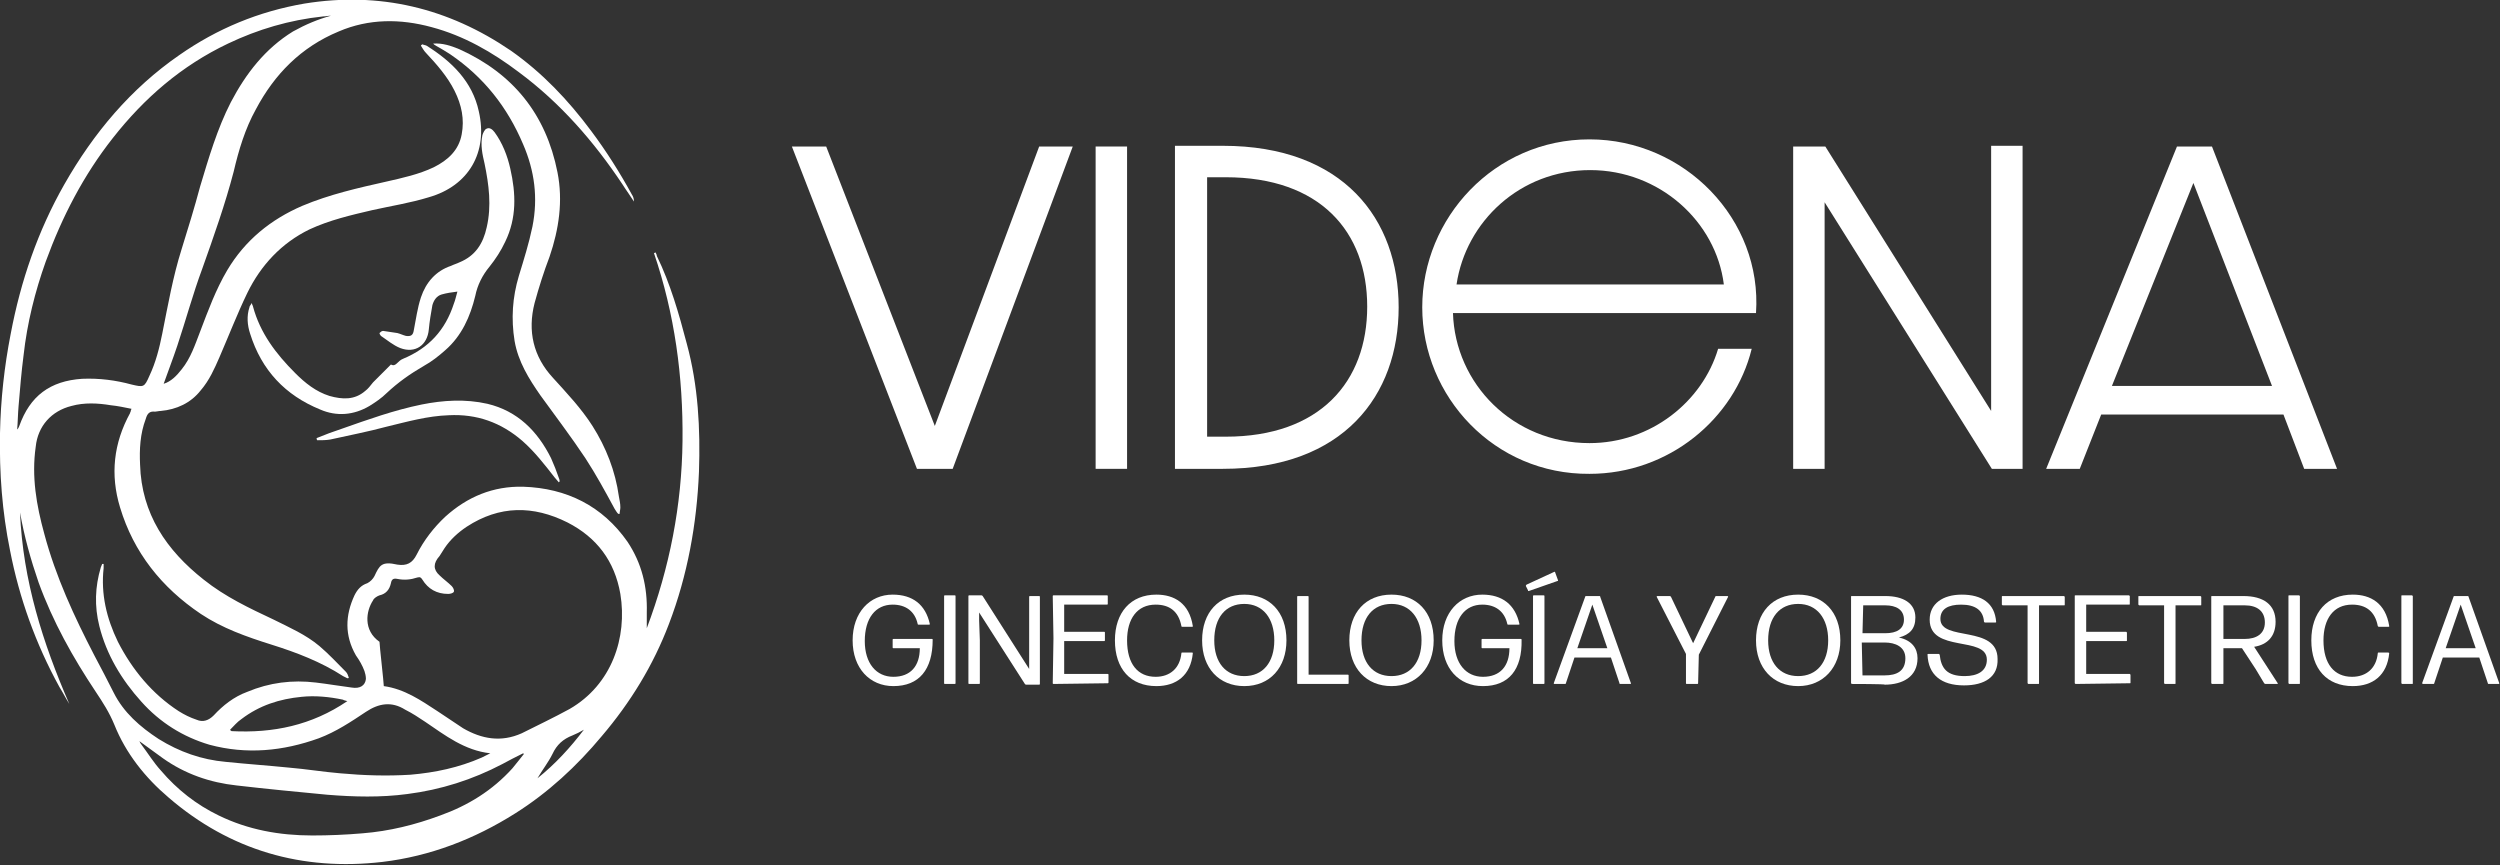 <?xml version="1.0" encoding="utf-8"?>
<!-- Generator: Adobe Illustrator 27.3.1, SVG Export Plug-In . SVG Version: 6.00 Build 0)  -->
<svg version="1.1" id="Layer_1" xmlns="http://www.w3.org/2000/svg" xmlns:xlink="http://www.w3.org/1999/xlink" x="0px" y="0px"
	 viewBox="0 0 349.8 121.1" style="enable-background:new 0 0 349.8 121.1;" xml:space="preserve">
<rect x="0" y="0" width="349.8" height="121.1" fill="#333333" stroke="none"/>
<style type="text/css">
	.st0{fill:#FFFFFF;}
</style>
<g>
	<path class="st0" d="M125,96c-3.3,0-5.7-2.5-5.7-6.4c0-3.9,2.4-6.4,5.6-6.4c2.8,0,4.6,1.4,5.2,4.1c0,0.1,0,0.1-0.1,0.1h-1.5
		c-0.1,0-0.1-0.1-0.1-0.1c-0.4-1.8-1.7-2.7-3.5-2.7c-2.4,0-3.9,1.9-3.9,5.1c0,3.1,1.6,5,4,5c2.4,0,3.7-1.5,3.7-4H125
		c-0.1,0-0.1-0.1-0.1-0.1v-1.1c0-0.1,0.1-0.1,0.1-0.1h5.4c0.1,0,0.1,0.1,0.1,0.1C130.5,93.7,128.6,96,125,96z"/>
	<path class="st0" d="M132.2,95.7c-0.1,0-0.1-0.1-0.1-0.1l0-6.2l0-6c0-0.1,0.1-0.1,0.1-0.1h1.4c0.1,0,0.1,0.1,0.1,0.1l0,6l0,6.2
		c0,0.1-0.1,0.1-0.1,0.1H132.2z"/>
	<path class="st0" d="M137.1,89.6l0,6c0,0.1-0.1,0.1-0.1,0.1h-1.4c-0.1,0-0.1-0.1-0.1-0.1l0-6.2l0-6c0-0.1,0.1-0.1,0.1-0.1h1.7
		c0.1,0,0.1,0,0.2,0.1l6.5,10.2l0-1l0-3l0-6.1c0-0.1,0.1-0.1,0.1-0.1h1.3c0.1,0,0.1,0.1,0.1,0.1l0,6l0,6.2c0,0.1-0.1,0.1-0.1,0.1
		h-1.8c-0.1,0-0.1,0-0.2-0.1l-6.4-10l0,1.1L137.1,89.6z"/>
	<path class="st0" d="M147.4,95.7c-0.1,0-0.1-0.1-0.1-0.1l0.1-6.3l-0.1-5.9c0-0.1,0.1-0.1,0.1-0.1h7.5c0.1,0,0.1,0.1,0.1,0.1v1.1
		c0,0.1-0.1,0.1-0.1,0.1h-6l0,3.8h5.6c0.1,0,0.1,0.1,0.1,0.1v1.1c0,0.1-0.1,0.1-0.1,0.1h-5.6l0,4.6h6.1c0.1,0,0.1,0.1,0.1,0.1v1.1
		c0,0.1-0.1,0.1-0.1,0.1L147.4,95.7L147.4,95.7z"/>
	<path class="st0" d="M161.8,96c-3.6,0-5.8-2.4-5.8-6.4c0-3.9,2.2-6.4,5.8-6.4c2.5,0,4.6,1.2,5.1,4.4c0,0.1,0,0.1-0.1,0.1h-1.4
		c-0.1,0-0.1-0.1-0.1-0.1c-0.4-2.1-1.7-3-3.6-3c-2.6,0-4,2-4,5c0,3.3,1.5,5.1,4,5.1c2,0,3.4-1.2,3.6-3.3c0-0.1,0.1-0.1,0.1-0.1h1.4
		c0.1,0,0.1,0.1,0.1,0.1C166.6,94.5,164.6,96,161.8,96z"/>
	<path class="st0" d="M174.1,96c-3.5,0-5.9-2.5-5.9-6.4c0-3.9,2.3-6.4,5.9-6.4c3.5,0,5.9,2.4,5.9,6.4C180,93.4,177.7,96,174.1,96z
		 M174.1,94.6c2.6,0,4.2-1.9,4.2-5c0-3.1-1.6-5.1-4.2-5.1c-2.6,0-4.2,1.9-4.2,5.1C169.9,92.7,171.5,94.6,174.1,94.6z"/>
	<path class="st0" d="M181.6,95.7c-0.1,0-0.1-0.1-0.1-0.1l0-6.3l0-5.8c0-0.1,0.1-0.1,0.1-0.1h1.4c0.1,0,0.1,0.1,0.1,0.1l0,5.7l0,5.2
		h5.5c0.1,0,0.1,0.1,0.1,0.1v1.1c0,0.1-0.1,0.1-0.1,0.1L181.6,95.7L181.6,95.7z"/>
	<path class="st0" d="M194.7,96c-3.5,0-5.9-2.5-5.9-6.4c0-3.9,2.3-6.4,5.9-6.4c3.5,0,5.9,2.4,5.9,6.4C200.6,93.4,198.2,96,194.7,96z
		 M194.7,94.6c2.6,0,4.2-1.9,4.2-5c0-3.1-1.6-5.1-4.2-5.1c-2.6,0-4.2,1.9-4.2,5.1C190.5,92.7,192.1,94.6,194.7,94.6z"/>
	<path class="st0" d="M207.5,96c-3.4,0-5.7-2.5-5.7-6.4c0-3.9,2.4-6.4,5.6-6.4c2.8,0,4.6,1.4,5.2,4.1c0,0.1,0,0.1-0.1,0.1h-1.5
		c-0.1,0-0.1-0.1-0.1-0.1c-0.4-1.8-1.7-2.7-3.5-2.7c-2.4,0-3.9,1.9-3.9,5.1c0,3.1,1.6,5,4,5c2.4,0,3.7-1.5,3.7-4h-3.8
		c-0.1,0-0.1-0.1-0.1-0.1v-1.1c0-0.1,0.1-0.1,0.1-0.1h5.4c0.1,0,0.1,0.1,0.1,0.1C213,93.7,211.1,96,207.5,96z"/>
	<path class="st0" d="M213.9,82.7c-0.1,0-0.1,0-0.1-0.1l-0.3-0.6c0-0.1,0-0.1,0.1-0.2l3.9-1.8c0,0,0.1,0,0.1,0.1l0.4,1.1
		c0,0.1,0,0.1-0.1,0.1L213.9,82.7z M214.6,95.7c-0.1,0-0.1-0.1-0.1-0.1l0-6.2l0-6c0-0.1,0.1-0.1,0.1-0.1h1.4c0.1,0,0.1,0.1,0.1,0.1
		l0,6l0,6.2c0,0.1-0.1,0.1-0.1,0.1H214.6z"/>
	<path class="st0" d="M226.7,95.7c-0.1,0-0.1,0-0.1-0.1l-1.2-3.6h-5.1l-1.2,3.6c0,0.1-0.1,0.1-0.1,0.1h-1.5c-0.1,0-0.1-0.1-0.1-0.1
		l4.4-12.1c0-0.1,0.1-0.1,0.1-0.1h1.9c0.1,0,0.1,0,0.1,0.1l4.3,12.1c0,0.1,0,0.1-0.1,0.1H226.7z M224.9,90.7l-2.1-6.1l-2.1,6.1
		H224.9z"/>
	<path class="st0" d="M237.6,95.6c0,0.1-0.1,0.1-0.1,0.1H236c-0.1,0-0.1-0.1-0.1-0.1l0-4.1l-4.1-8c0,0,0-0.1,0.1-0.1h1.7
		c0.1,0,0.1,0,0.2,0.1l3.1,6.5l3.1-6.5c0-0.1,0.1-0.1,0.2-0.1h1.5c0.1,0,0.1,0.1,0.1,0.1l-4.1,8.1L237.6,95.6z"/>
	<path class="st0" d="M251.6,96c-3.5,0-5.9-2.5-5.9-6.4c0-3.9,2.3-6.4,5.9-6.4c3.5,0,5.9,2.4,5.9,6.4C257.5,93.4,255.1,96,251.6,96z
		 M251.6,94.6c2.6,0,4.2-1.9,4.2-5c0-3.1-1.6-5.1-4.2-5.1c-2.6,0-4.2,1.9-4.2,5.1C247.4,92.7,249,94.6,251.6,94.6z"/>
	<path class="st0" d="M259.1,95.7c0,0-0.1-0.1-0.1-0.1l0-6.2l0-5.9c0-0.1,0-0.1,0.1-0.1h4.7c2.5,0,4.2,1,4.2,3
		c0,1.6-0.8,2.4-2.3,2.8c1.8,0.4,2.6,1.5,2.6,2.9c0,2.6-2.1,3.7-4.6,3.7C263.9,95.7,259.1,95.7,259.1,95.7z M260.6,88.6h3.2
		c1.6,0,2.6-0.6,2.6-1.9c0-1.4-1.1-2-2.6-2h-3.1L260.6,88.6z M260.6,94.5h3.1c1.7,0,2.9-0.6,2.9-2.4c0-1.6-1.4-2.2-2.9-2.2h-3.2
		L260.6,94.5z"/>
	<path class="st0" d="M274.8,95.9c-3.2,0-5-1.5-5.1-4.3c0-0.1,0-0.1,0.1-0.1h1.5c0,0,0.1,0.1,0.1,0.1c0.2,1.9,1,3,3.5,3
		c1.8,0,3.1-0.7,3.1-2.3c0-3.4-8-0.9-8-5.6c0-2.2,1.8-3.5,4.5-3.5c2.8,0,4.6,1.2,4.8,3.8c0,0.1,0,0.1-0.1,0.1h-1.5
		c0,0-0.1-0.1-0.1-0.1c-0.1-1.6-1.2-2.4-3.2-2.4c-1.8,0-2.9,0.6-2.9,2c0,3.2,8,0.8,8,5.6C279.6,94.7,277.7,95.9,274.8,95.9z"/>
	<path class="st0" d="M283.8,95.7c0,0-0.1-0.1-0.1-0.1l0-6l0-4.9h-3.5c0,0-0.1-0.1-0.1-0.1v-1.1c0-0.1,0-0.1,0.1-0.1h8.6
		c0,0,0.1,0.1,0.1,0.1v1.1c0,0.1,0,0.1-0.1,0.1h-3.5l0,4.9l0,6c0,0.1,0,0.1-0.1,0.1L283.8,95.7L283.8,95.7z"/>
	<path class="st0" d="M290.4,95.7c0,0-0.1-0.1-0.1-0.1l0-6.3l0-5.9c0-0.1,0-0.1,0.1-0.1h7.5c0,0,0.1,0.1,0.1,0.1v1.1
		c0,0.1,0,0.1-0.1,0.1h-6l0,3.8h5.6c0,0,0.1,0.1,0.1,0.1v1.1c0,0.1,0,0.1-0.1,0.1h-5.6l0,4.6h6.1c0,0,0.1,0.1,0.1,0.1v1.1
		c0,0.1,0,0.1-0.1,0.1L290.4,95.7L290.4,95.7z"/>
	<path class="st0" d="M302.9,95.7c0,0-0.1-0.1-0.1-0.1l0-6l0-4.9h-3.5c0,0-0.1-0.1-0.1-0.1v-1.1c0-0.1,0-0.1,0.1-0.1h8.6
		c0,0,0.1,0.1,0.1,0.1v1.1c0,0.1,0,0.1-0.1,0.1h-3.5l0,4.9l0,6c0,0.1,0,0.1-0.1,0.1L302.9,95.7L302.9,95.7z"/>
	<path class="st0" d="M315.6,93.6l-1.9-2.9h-2.6l0,4.9c0,0.1,0,0.1-0.1,0.1h-1.5c0,0-0.1-0.1-0.1-0.1l0-6.2l0-5.9
		c0-0.1,0-0.1,0.1-0.1h4.4c2.8,0,4.5,1.2,4.5,3.6c0,2-1.1,3.2-3,3.5l3.3,5.1c0,0,0,0.1,0,0.1H317c0,0-0.1,0-0.2-0.1L315.6,93.6z
		 M314.1,84.7h-3l0,4.7h3c1.6,0,2.8-0.7,2.8-2.3C316.9,85.5,315.8,84.7,314.1,84.7z"/>
	<path class="st0" d="M320.3,95.7c0,0-0.1-0.1-0.1-0.1l0-6.2l0-6c0-0.1,0-0.1,0.1-0.1h1.4c0,0,0.1,0.1,0.1,0.1l0,6l0,6.2
		c0,0.1,0,0.1-0.1,0.1H320.3z"/>
	<path class="st0" d="M329.2,96c-3.6,0-5.8-2.4-5.8-6.4c0-3.9,2.2-6.4,5.8-6.4c2.5,0,4.6,1.2,5.1,4.4c0,0.1,0,0.1-0.1,0.1h-1.4
		c0,0-0.1-0.1-0.1-0.1c-0.4-2.1-1.7-3-3.6-3c-2.6,0-4,2-4,5c0,3.3,1.5,5.1,4,5.1c2,0,3.4-1.2,3.6-3.3c0-0.1,0.1-0.1,0.1-0.1h1.4
		c0,0,0.1,0.1,0.1,0.1C334,94.5,332,96,329.2,96z"/>
	<path class="st0" d="M336.1,95.7c0,0-0.1-0.1-0.1-0.1l0-6.2l0-6c0-0.1,0-0.1,0.1-0.1h1.4c0,0,0.1,0.1,0.1,0.1l0,6l0,6.2
		c0,0.1,0,0.1-0.1,0.1H336.1z"/>
	<path class="st0" d="M348.2,95.7c0,0-0.1,0-0.1-0.1l-1.2-3.6h-5.1l-1.2,3.6c0,0.1-0.1,0.1-0.1,0.1H339c0,0-0.1-0.1-0.1-0.1
		l4.4-12.1c0-0.1,0.1-0.1,0.1-0.1h1.9c0,0,0.1,0,0.1,0.1l4.3,12.1c0,0.1,0,0.1-0.1,0.1H348.2z M346.4,90.7l-2.1-6.1l-2.1,6.1H346.4z
		"/>
</g>
<g>
	<path class="st0" d="M9.7,98.5c-0.5-0.8-0.9-1.6-1.4-2.4c-3.3-6-5.6-12.4-6.9-19.1C0.3,71.6-0.1,66.2,0,60.6
		c0.1-4.7,0.6-9.3,1.5-13.9C2.9,39.3,5.3,32.3,9,25.8c4.1-7.2,9.3-13.4,16.1-18.1c5.3-3.7,11.1-6.1,17.5-7.2
		c10.5-1.7,20.1,0.6,28.9,6.6c4.4,3.1,8,6.9,11.2,11.2c2.1,2.8,4,5.8,5.7,8.9c0.2,0.3,0.3,0.6,0.3,1c-0.5-0.8-1.1-1.6-1.6-2.4
		c-4-6-8.7-11.4-14.5-15.7c-3.7-2.8-7.7-5.1-12.2-6.3C56,2.6,51.6,2.6,47.4,4.4c-5.3,2.2-9,6-11.6,10.9C34.3,18,33.4,21,32.7,24
		c-1.2,4.6-2.8,9.1-4.4,13.6c-1.3,3.5-2.3,7.2-3.5,10.8c-0.6,1.8-1.3,3.6-1.9,5.3c1-0.3,1.8-1.1,2.5-2c1.3-1.6,1.9-3.5,2.6-5.3
		c1.1-2.9,2.2-5.9,3.8-8.6c2.5-4.2,6.1-7.1,10.5-9c3.8-1.6,7.8-2.5,11.8-3.4c2.2-0.5,4.5-1,6.6-2c2-1,3.5-2.4,3.9-4.6
		c0.4-2.1,0-4.1-1-6.1c-1-2-2.5-3.7-4-5.3c-0.3-0.3-0.5-0.7-0.7-1c0-0.1,0.1-0.1,0.2-0.2c0.2,0.1,0.4,0.1,0.6,0.2
		c3.5,2.2,6.4,5,7.3,9.2c1.3,5.7-1.4,10.4-7,12c-2.6,0.8-5.2,1.2-7.9,1.8c-3,0.7-6,1.4-8.8,2.7c-3.9,1.9-6.8,5-8.7,8.9
		c-1.4,2.9-2.6,6-3.9,9c-0.7,1.6-1.4,3.2-2.6,4.6c-1.4,1.8-3.4,2.7-5.6,2.9c-0.3,0-0.6,0.1-0.8,0.1c-0.8-0.1-1.1,0.3-1.3,1
		c-0.8,2.1-0.9,4.3-0.8,6.4c0.2,6.9,3.7,12,8.9,16.1c3,2.4,6.4,4,9.8,5.6c2.2,1.1,4.5,2.1,6.4,3.7c1.3,1.1,2.5,2.4,3.7,3.6
		c0.2,0.2,0.3,0.5,0.4,0.8c0,0.1-0.1,0.1-0.2,0.1c-0.2-0.1-0.4-0.2-0.6-0.3c-3.1-2-6.5-3.3-10-4.4c-3.5-1.1-6.9-2.3-9.9-4.3
		c-5.5-3.7-9.4-8.6-11.3-14.9c-1.4-4.6-0.9-9,1.4-13.2c0-0.1,0.1-0.2,0.1-0.3c0,0,0-0.1,0.1-0.3c-1-0.2-1.9-0.4-2.9-0.5
		c-1.8-0.3-3.7-0.4-5.5,0.1c-2.8,0.7-4.7,2.8-5,5.7c-0.6,4.2,0.1,8.2,1.2,12.2c1.6,6,4.2,11.6,7,17c0.9,1.7,1.8,3.4,2.7,5.2
		c1.4,2.8,3.7,4.8,6.3,6.5c2.9,1.8,6,2.9,9.4,3.2c2.9,0.3,5.8,0.5,8.8,0.8c2.4,0.2,4.8,0.6,7.2,0.8c3.3,0.3,6.5,0.4,9.8,0.2
		c3.5-0.3,6.8-1,10-2.4c0.4-0.2,0.8-0.4,1.2-0.6c-3.6-0.4-6.3-2.5-9.1-4.4c-0.9-0.6-1.8-1.2-2.8-1.7c-1.9-1.2-3.7-0.9-5.5,0.3
		c-2.1,1.4-4.2,2.8-6.6,3.7c-5,1.8-10.1,2.3-15.3,0.9c-3.7-1.1-6.9-3.1-9.5-6c-2.8-3.1-4.9-6.6-5.9-10.6c-0.7-2.8-0.6-5.5,0.2-8.2
		c0.1-0.2,0.1-0.3,0.2-0.5c0.1,0,0.1,0,0.2,0c0,0.2,0,0.4,0,0.6c-0.4,3.6,0.4,7,2,10.3c2,3.9,4.8,7.3,8.5,9.7
		c0.8,0.5,1.6,0.9,2.5,1.2c0.9,0.4,1.7,0.1,2.4-0.6c1.3-1.4,2.8-2.6,4.7-3.3c3.1-1.3,6.3-1.7,9.6-1.3c1.7,0.2,3.4,0.5,5,0.7
		c1.2,0.2,1.9-0.3,2-1.2c0-0.4-0.1-0.8-0.2-1.1c-0.3-0.8-0.7-1.5-1.2-2.2c-1.6-2.8-1.5-5.6-0.2-8.4c0.4-0.8,0.9-1.4,1.8-1.7
		c0.4-0.2,0.8-0.6,1-1c0.7-1.5,1-2.1,3.2-1.6c1.3,0.2,2.1-0.2,2.7-1.4c1-2,2.4-3.8,4-5.3c3.1-2.8,6.7-4.3,10.9-4.2
		c6.1,0.2,11.1,2.7,14.6,7.7c2,3,2.8,6.3,2.7,9.9c0,0.7,0,1.4,0,2.2c3.2-8.5,4.9-17.2,5-26.2c0.1-9-1.1-17.8-4-26.3
		c0.1,0,0.1,0,0.2-0.1c0.1,0.2,0.2,0.3,0.2,0.5c1.9,3.9,3.1,8.1,4.2,12.3C97.7,54,98,60,97.8,66c-0.3,7.3-1.6,14.5-4.2,21.3
		c-2.2,5.8-5.4,11-9.4,15.7c-3.5,4.2-7.5,7.9-12.1,10.8c-5.7,3.6-11.9,6-18.6,6.8c-11.2,1.3-21.3-1.6-29.9-9
		c-3.3-2.8-6-6.2-7.6-10.2c-0.7-1.7-1.6-3.1-2.6-4.6c-3.2-4.8-6-9.8-8-15.3c-1.1-3.2-2-6.4-2.6-9.8C3.2,81.2,6,90,9.7,98.5z
		 M46.3,2.2c-0.4,0-0.7,0.1-1.1,0.1c-4.7,0.5-9.1,1.8-13.3,3.8c-6.5,3.1-11.7,7.6-16.1,13.2c-4.1,5.2-7.1,11-9.4,17.3
		c-1.5,4.2-2.6,8.6-3.1,13.1C3,52,2.8,54.4,2.6,56.8c-0.1,1.1-0.1,2.2-0.2,3.3c0.2-0.2,0.2-0.3,0.3-0.5c1.5-4.2,4.3-6.3,8.8-6.6
		c2.4-0.1,4.7,0.2,6.9,0.8c1.7,0.4,1.8,0.4,2.5-1.2c0.9-1.9,1.4-3.9,1.8-5.9c0.8-4,1.5-8,2.7-11.8c0.9-2.9,1.8-5.8,2.6-8.8
		c1.2-4,2.4-8.1,4.3-11.8c2.1-4,4.8-7.5,8.7-9.9C42.8,3.4,44.5,2.7,46.3,2.2z M53.1,89.8c0,0.5,0.6,5.7,0.6,6.2
		c2.9,0.4,5.2,2,7.5,3.5c1.2,0.8,2.4,1.6,3.6,2.4c2.6,1.5,5.3,2,8.2,0.7c2.2-1.1,4.5-2.2,6.7-3.4c5.9-3.4,8.1-10,7.1-16.1
		c-0.8-4.6-3.3-7.9-7.4-10c-4.8-2.4-9.5-2.4-14.1,0.6c-1.2,0.8-2.3,1.8-3.1,3l-0.7,1.1c-0.9,1-0.9,1.9,0,2.7c0.5,0.5,1.2,1,1.7,1.5
		c0.2,0.2,0.4,0.6,0.3,0.8c-0.1,0.2-0.5,0.3-0.8,0.3c-1.6,0-2.8-0.7-3.6-2c-0.2-0.3-0.3-0.4-0.7-0.3c-0.9,0.3-1.8,0.4-2.8,0.2
		c-0.5-0.1-0.8,0-0.9,0.6c-0.2,0.9-0.7,1.5-1.6,1.7c-0.3,0.1-0.8,0.4-0.9,0.7C51.2,85.5,50.8,88.2,53.1,89.8 M73.3,105.5
		c0,0-0.1-0.1-0.1-0.1c-1,0.5-2,1-2.9,1.5c-4.2,2.2-8.6,3.6-13.3,4.2c-3.7,0.5-7.5,0.4-11.2,0.1c-4.2-0.4-8.4-0.8-12.7-1.3
		c-3.7-0.4-7.2-1.6-10.3-3.8c-1.1-0.8-2.2-1.6-3.3-2.4c0.1,0.2,0.2,0.4,0.3,0.5c0.9,1.2,1.7,2.5,2.7,3.6c2.3,2.7,5,4.8,8.1,6.3
		c4.1,2,8.5,2.8,13.1,2.8c2.3,0,4.7-0.1,7-0.3c3.8-0.3,7.4-1.2,10.9-2.5c3.9-1.4,7.3-3.5,10.1-6.6C72.3,106.8,72.8,106.1,73.3,105.5
		z M32.2,102.1c0,0.1,0.1,0.1,0.2,0.2c5.8,0.3,11.2-0.8,16.2-4.2c-0.3-0.1-0.5-0.1-0.6-0.2c-1.9-0.4-3.9-0.6-5.8-0.4
		c-3.1,0.3-5.9,1.2-8.4,3.1C33.2,101,32.7,101.6,32.2,102.1z M81.7,102.1c-0.5,0.3-1.1,0.6-1.6,0.8c-1.3,0.5-2.2,1.3-2.8,2.6
		c-0.6,1.2-1.4,2.2-2.1,3.4C77.7,106.9,79.8,104.6,81.7,102.1z"/>
</g>
<g>
	<path class="st0" d="M52.4,53.5"/>
</g>
<g>
	<g>
		<path class="st0" d="M54.7,51c0.7,0.4,0.9-0.5,1.7-0.8c3.6-1.5,5.9-4,7.1-7.7c0.2-0.5,0.3-1,0.5-1.7c-0.8,0.1-1.5,0.2-2.2,0.4
			c-0.7,0.2-1.1,0.8-1.3,1.5c-0.2,1.1-0.4,2.3-0.5,3.4c-0.2,2.2-1.9,3.4-4,2.6c-1-0.4-1.8-1.1-2.7-1.7c-0.1-0.1-0.2-0.3-0.2-0.4
			c0.1-0.1,0.3-0.3,0.5-0.3c0.7,0.1,1.4,0.2,2,0.3c0.4,0.1,0.8,0.3,1.2,0.4c0.7,0.1,1-0.1,1.1-0.8c0.3-1.5,0.5-3.1,1-4.6
			c0.7-2.1,2.1-3.7,4.2-4.4c0.4-0.2,0.8-0.3,1.2-0.5c2.2-0.9,3.3-2.6,3.8-4.9c0.7-3,0.3-6-0.3-8.9c-0.3-1.3-0.6-2.6-0.3-4
			c0.1-0.3,0.3-0.8,0.6-0.9c0.4-0.2,0.8,0.1,1.1,0.5c1.1,1.5,1.8,3.3,2.2,5.1c0.8,3.5,0.9,6.9-0.7,10.2c-0.6,1.3-1.4,2.5-2.2,3.5
			c-1,1.2-1.7,2.6-2,4.1c-0.7,2.9-1.9,5.6-4.2,7.6c-0.9,0.8-1.9,1.6-3,2.2c-1.9,1.1-3.6,2.3-5.2,3.8c-0.7,0.7-1.6,1.3-2.4,1.8
			c-2.2,1.3-4.6,1.5-6.9,0.5c-4.9-2-8.2-5.5-9.8-10.6c-0.4-1.2-0.5-2.5-0.1-3.7c0-0.2,0.2-0.3,0.3-0.6c0.1,0.3,0.2,0.4,0.2,0.5
			c1,3.7,3.2,6.6,5.9,9.3c1.4,1.4,2.9,2.6,4.8,3.2c1.8,0.5,3.5,0.6,5-0.7c0.4-0.3,0.7-0.7,1.1-1.2L54.7,51z"/>
	</g>
	<g>
		<path class="st0" d="M86.5,71.9c-0.2-0.2-0.3-0.4-0.5-0.7c-1.3-2.4-2.6-4.8-4.1-7.1c-2-3-4.2-5.9-6.3-8.8C74,53,72.5,50.6,72,47.7
			c-0.5-3.1-0.3-6.1,0.6-9.1c0.7-2.3,1.4-4.5,1.9-6.9c0.8-4,0.3-7.8-1.3-11.5C71,15,67.7,10.8,63,7.6c-0.6-0.4-1.3-0.8-2-1.2
			c-0.2-0.1-0.3-0.2-0.4-0.3c1.3-0.1,2.5,0.3,3.7,0.8c7.5,3.4,12.1,9.1,13.7,17.2c0.8,4,0.2,8-1.1,11.8c-0.8,2.1-1.5,4.3-2.1,6.5
			c-1,3.9-0.2,7.5,2.6,10.5c1.9,2.1,3.9,4.2,5.5,6.7c1.9,3,3.2,6.3,3.7,9.9c0.1,0.5,0.2,1,0.2,1.5c0,0.3-0.1,0.6-0.1,0.9
			C86.6,71.9,86.5,71.9,86.5,71.9z"/>
	</g>
	<g>
		<path class="st0" d="M44.3,61.3c1.2-0.5,2.3-0.9,3.5-1.3c3.7-1.3,7.3-2.6,11.2-3.4c3-0.6,6.1-0.8,9.2-0.1c4.2,1,7,3.8,8.9,7.6
			c0.4,0.9,0.8,1.9,1.1,2.8c0.1,0.2,0.1,0.4,0.1,0.5c-0.1,0-0.1,0.1-0.1,0.1c-0.2-0.2-0.4-0.5-0.6-0.7c-1.4-1.8-2.8-3.6-4.5-5.1
			c-3-2.6-6.4-3.8-10.3-3.6c-3,0.1-5.8,0.9-8.7,1.6c-2.6,0.7-5.2,1.2-7.9,1.8c-0.6,0.1-1.2,0.1-1.8,0.1
			C44.3,61.5,44.3,61.4,44.3,61.3z"/>
	</g>
</g>
<g>
	<path class="st0" d="M110.8,20.5h4.8l15.2,39.1l14.6-39.1h4.7l-16.8,45.1h-5L110.8,20.5z"/>
	<path class="st0" d="M153.3,20.5h4.4v45.1h-4.4V20.5z"/>
	<path class="st0" d="M164.4,20.4h6.7c16.9,0,24.6,10.3,24.6,22.6s-7.7,22.6-24.6,22.6h-6.7V20.4z M171.5,61.1
		c13.2,0,19.8-7.7,19.8-18.2c0-10.5-6.6-18.1-19.8-18.1h-2.6v36.3C168.8,61.1,171.5,61.1,171.5,61.1z"/>
	<path class="st0" d="M199,43c0-12.5,10.1-23.5,23.4-23.5c13.3,0,24.2,11.2,23.3,24.3h-42.4c0.3,9.9,8.4,18.2,19.1,18.2
		c8.6,0,15.8-5.8,18-13.2h4.7c-2.4,9.8-11.6,17.5-22.7,17.5C209.1,66.4,199,55.5,199,43z M241.2,39.8c-1.1-8.8-9-16-18.7-16
		c-9.8,0-17.4,7.2-18.7,16H241.2z"/>
	<path class="st0" d="M250.9,20.5h4.5l23.2,37V20.4h4.4v45.2h-4.3l-23.4-37.3v37.3h-4.4V20.5z"/>
	<path class="st0" d="M319.5,58h-25.5l-3,7.6h-4.7l18.3-45.1h4.9L327,65.6h-4.6L319.5,58z M317.9,54l-11-28.4L295.5,54H317.9z"/>
</g>
</svg>
